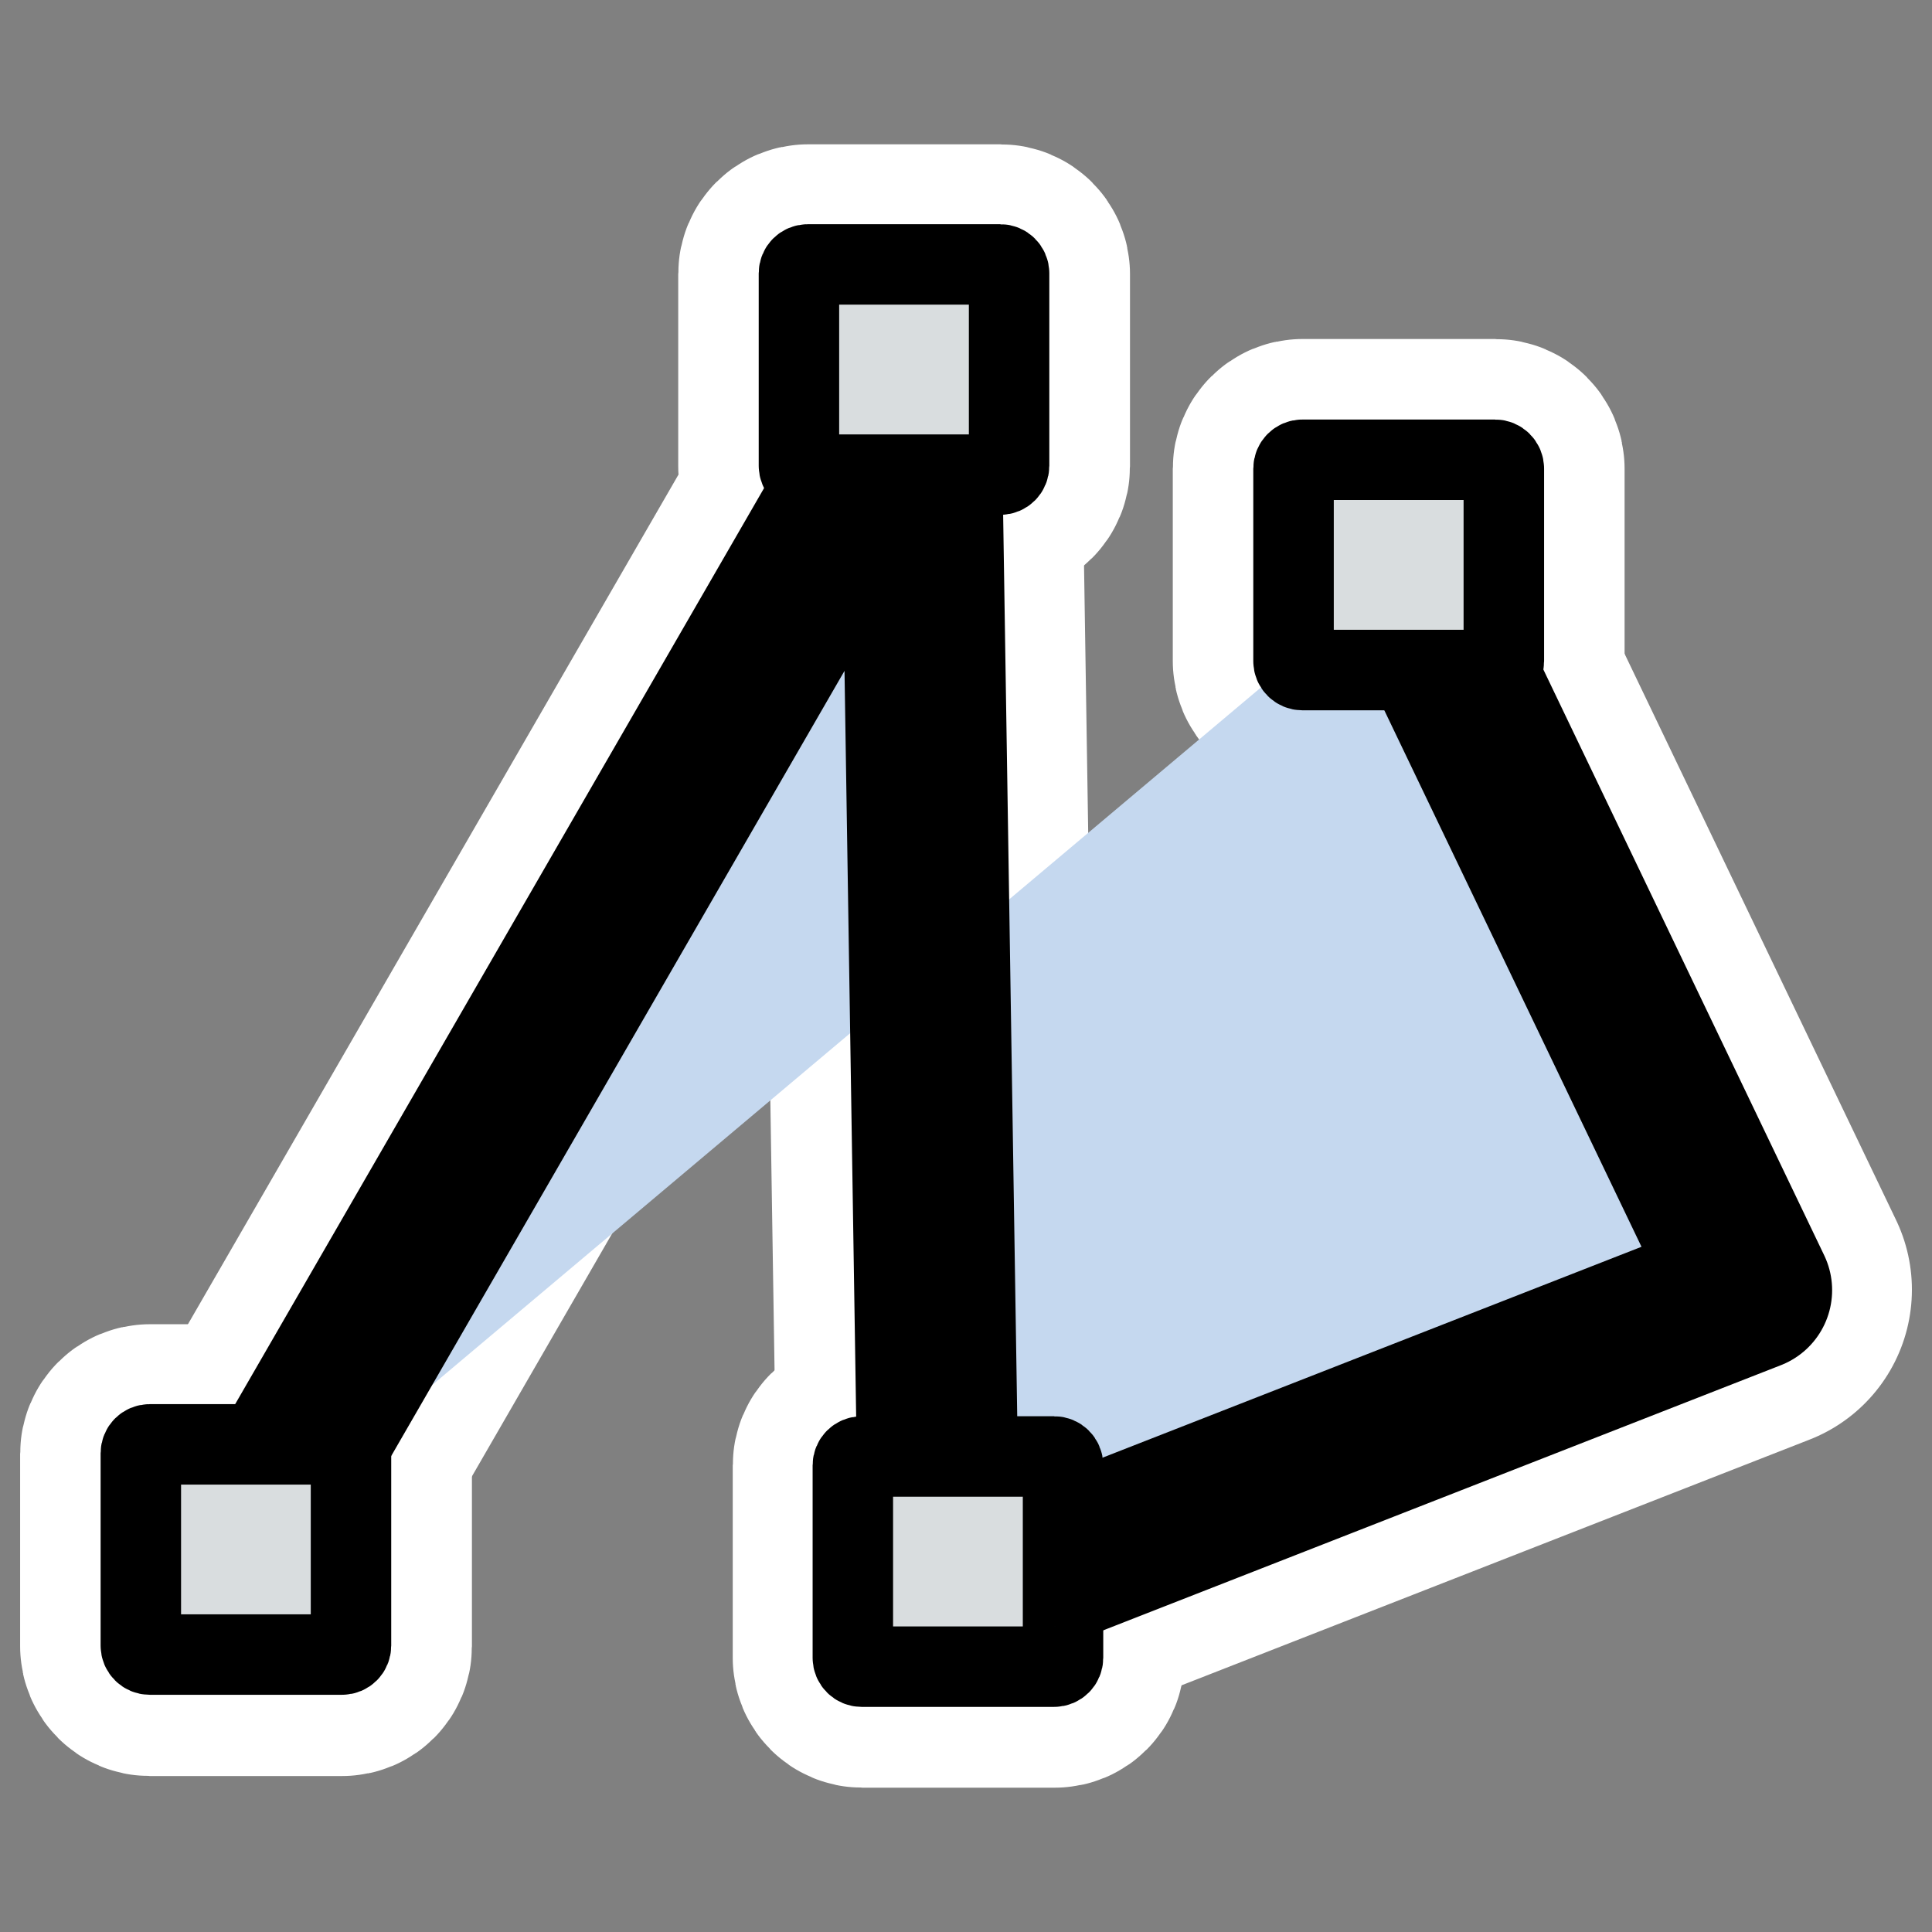 <?xml version="1.0" encoding="UTF-8"?>
<svg _SVGFile__filename="oldscale/actions/14_polyline.svg"   sodipodi:version="0.32" version="1.0" viewBox="0 0 60 60" xmlns="http://www.w3.org/2000/svg" xmlns:sodipodi="http://inkscape.sourceforge.net/DTD/sodipodi-0.dtd">
<rect x="0" y="0" width="60" height="60" fill="#808080" stroke="none"/>
<sodipodi:namedview bordercolor="#666666" borderopacity="1.0" pagecolor="#ffffff"/>
<path transform="translate(3.5e-6 -4.65e-6)" d="m7.801 47.723 20.773-35.98 0.596 38.171 25.206-9.862-10.771-22.466" fill="none" stroke="#fff" stroke-linecap="round" stroke-linejoin="round" stroke-width="10" sodipodi:nodetypes="ccccc"/>
<path transform="translate(3.5e-6 -4.65e-6)" d="m4.651 44.875c-0.153 0-0.276 0.123-0.276 0.276v5.979c0 0.153 0.123 0.276 0.276 0.276h5.979c0.153 0 0.276-0.123 0.276-0.276v-5.979c0-0.153-0.123-0.276-0.276-0.276h-5.979z" fill="none" stroke="#fff" stroke-linecap="round" stroke-linejoin="round" stroke-width="7.5"/>
<path transform="translate(3.5e-6 -4.65e-6)" d="m25.089 8.232c-0.153 0-0.276 0.123-0.276 0.276v5.978c0 0.153 0.123 0.276 0.276 0.276h5.978c0.153 0 0.276-0.123 0.276-0.276v-5.978c0-0.153-0.123-0.276-0.276-0.276h-5.978z" fill="none" stroke="#fff" stroke-linecap="round" stroke-linejoin="round" stroke-width="7.5"/>
<path d="m40.448 14.278c-0.152 0-0.276 0.123-0.276 0.276v5.979c0 0.153 0.124 0.276 0.276 0.276h5.979c0.153 0 0.276-0.123 0.276-0.276v-5.979c0-0.153-0.123-0.276-0.276-0.276h-5.979z" fill="none" stroke="#fff" stroke-linecap="round" stroke-linejoin="round" stroke-width="7.5"/>
<path transform="translate(3.5e-6 -4.65e-6)" d="m26.782 45.238c-0.153 0-0.276 0.123-0.276 0.276v5.978c0 0.153 0.123 0.276 0.276 0.276h5.978c0.153 0 0.276-0.123 0.276-0.276v-5.978c0-0.153-0.123-0.276-0.276-0.276h-5.978z" fill="none" stroke="#fff" stroke-linecap="round" stroke-linejoin="round" stroke-width="7.5"/>
<path transform="matrix(1.077 0 0 1.077 -2.062 .114)" d="m9.161 44.222 19.296-33.421 0.554 35.457 23.412-9.161-10.004-20.868" fill="#c5d8ef" fill-rule="evenodd" stroke="#000" stroke-linecap="round" stroke-linejoin="round" stroke-width="4.644" sodipodi:nodetypes="ccccc"/>
<path transform="matrix(.95 0 0 .95 2.681 2.603)" d="m2.072 44.477c-0.161 0-0.29 0.129-0.29 0.29v6.29c0 0.161 0.13 0.291 0.29 0.291h6.29c0.161 0 0.29-0.13 0.29-0.291v-6.29c0-0.161-0.13-0.29-0.29-0.29h-6.29z" fill="#d9dddf" fill-rule="evenodd" stroke="#000" stroke-linecap="round" stroke-linejoin="round" stroke-width="2.63"/>
<path transform="matrix(.95 0 0 .95 23.724 -33.678)" d="m1.435 44.095c-0.161 0-0.29 0.129-0.29 0.29v6.291c0 0.16 0.13 0.29 0.29 0.29h6.29c0.161 0 0.29-0.13 0.29-0.29v-6.291c0-0.161-0.13-0.29-0.29-0.29h-6.29z" fill="#d9dddf" fill-rule="evenodd" stroke="#000" stroke-linecap="round" stroke-linejoin="round" stroke-width="2.63"/>
<path d="m40.448 14.278c-0.152 0-0.276 0.123-0.276 0.276v5.979c0 0.153 0.124 0.276 0.276 0.276h5.979c0.153 0 0.276-0.123 0.276-0.276v-5.979c0-0.153-0.123-0.276-0.276-0.276h-5.979z" fill="#d9dddf" fill-rule="evenodd" stroke="#000" stroke-linecap="round" stroke-linejoin="round" stroke-width="2.5"/>
<path transform="matrix(.95 0 0 .95 -15.943 32.111)" d="m44.952 13.812c-0.161 0-0.29 0.129-0.29 0.29v6.29c0 0.161 0.129 0.291 0.29 0.291h6.29c0.161 0 0.291-0.13 0.291-0.291v-6.29c0-0.161-0.13-0.29-0.291-0.29h-6.29z" fill="#d9dddf" fill-rule="evenodd" stroke="#000" stroke-linecap="round" stroke-linejoin="round" stroke-width="2.63"/>
</svg>
